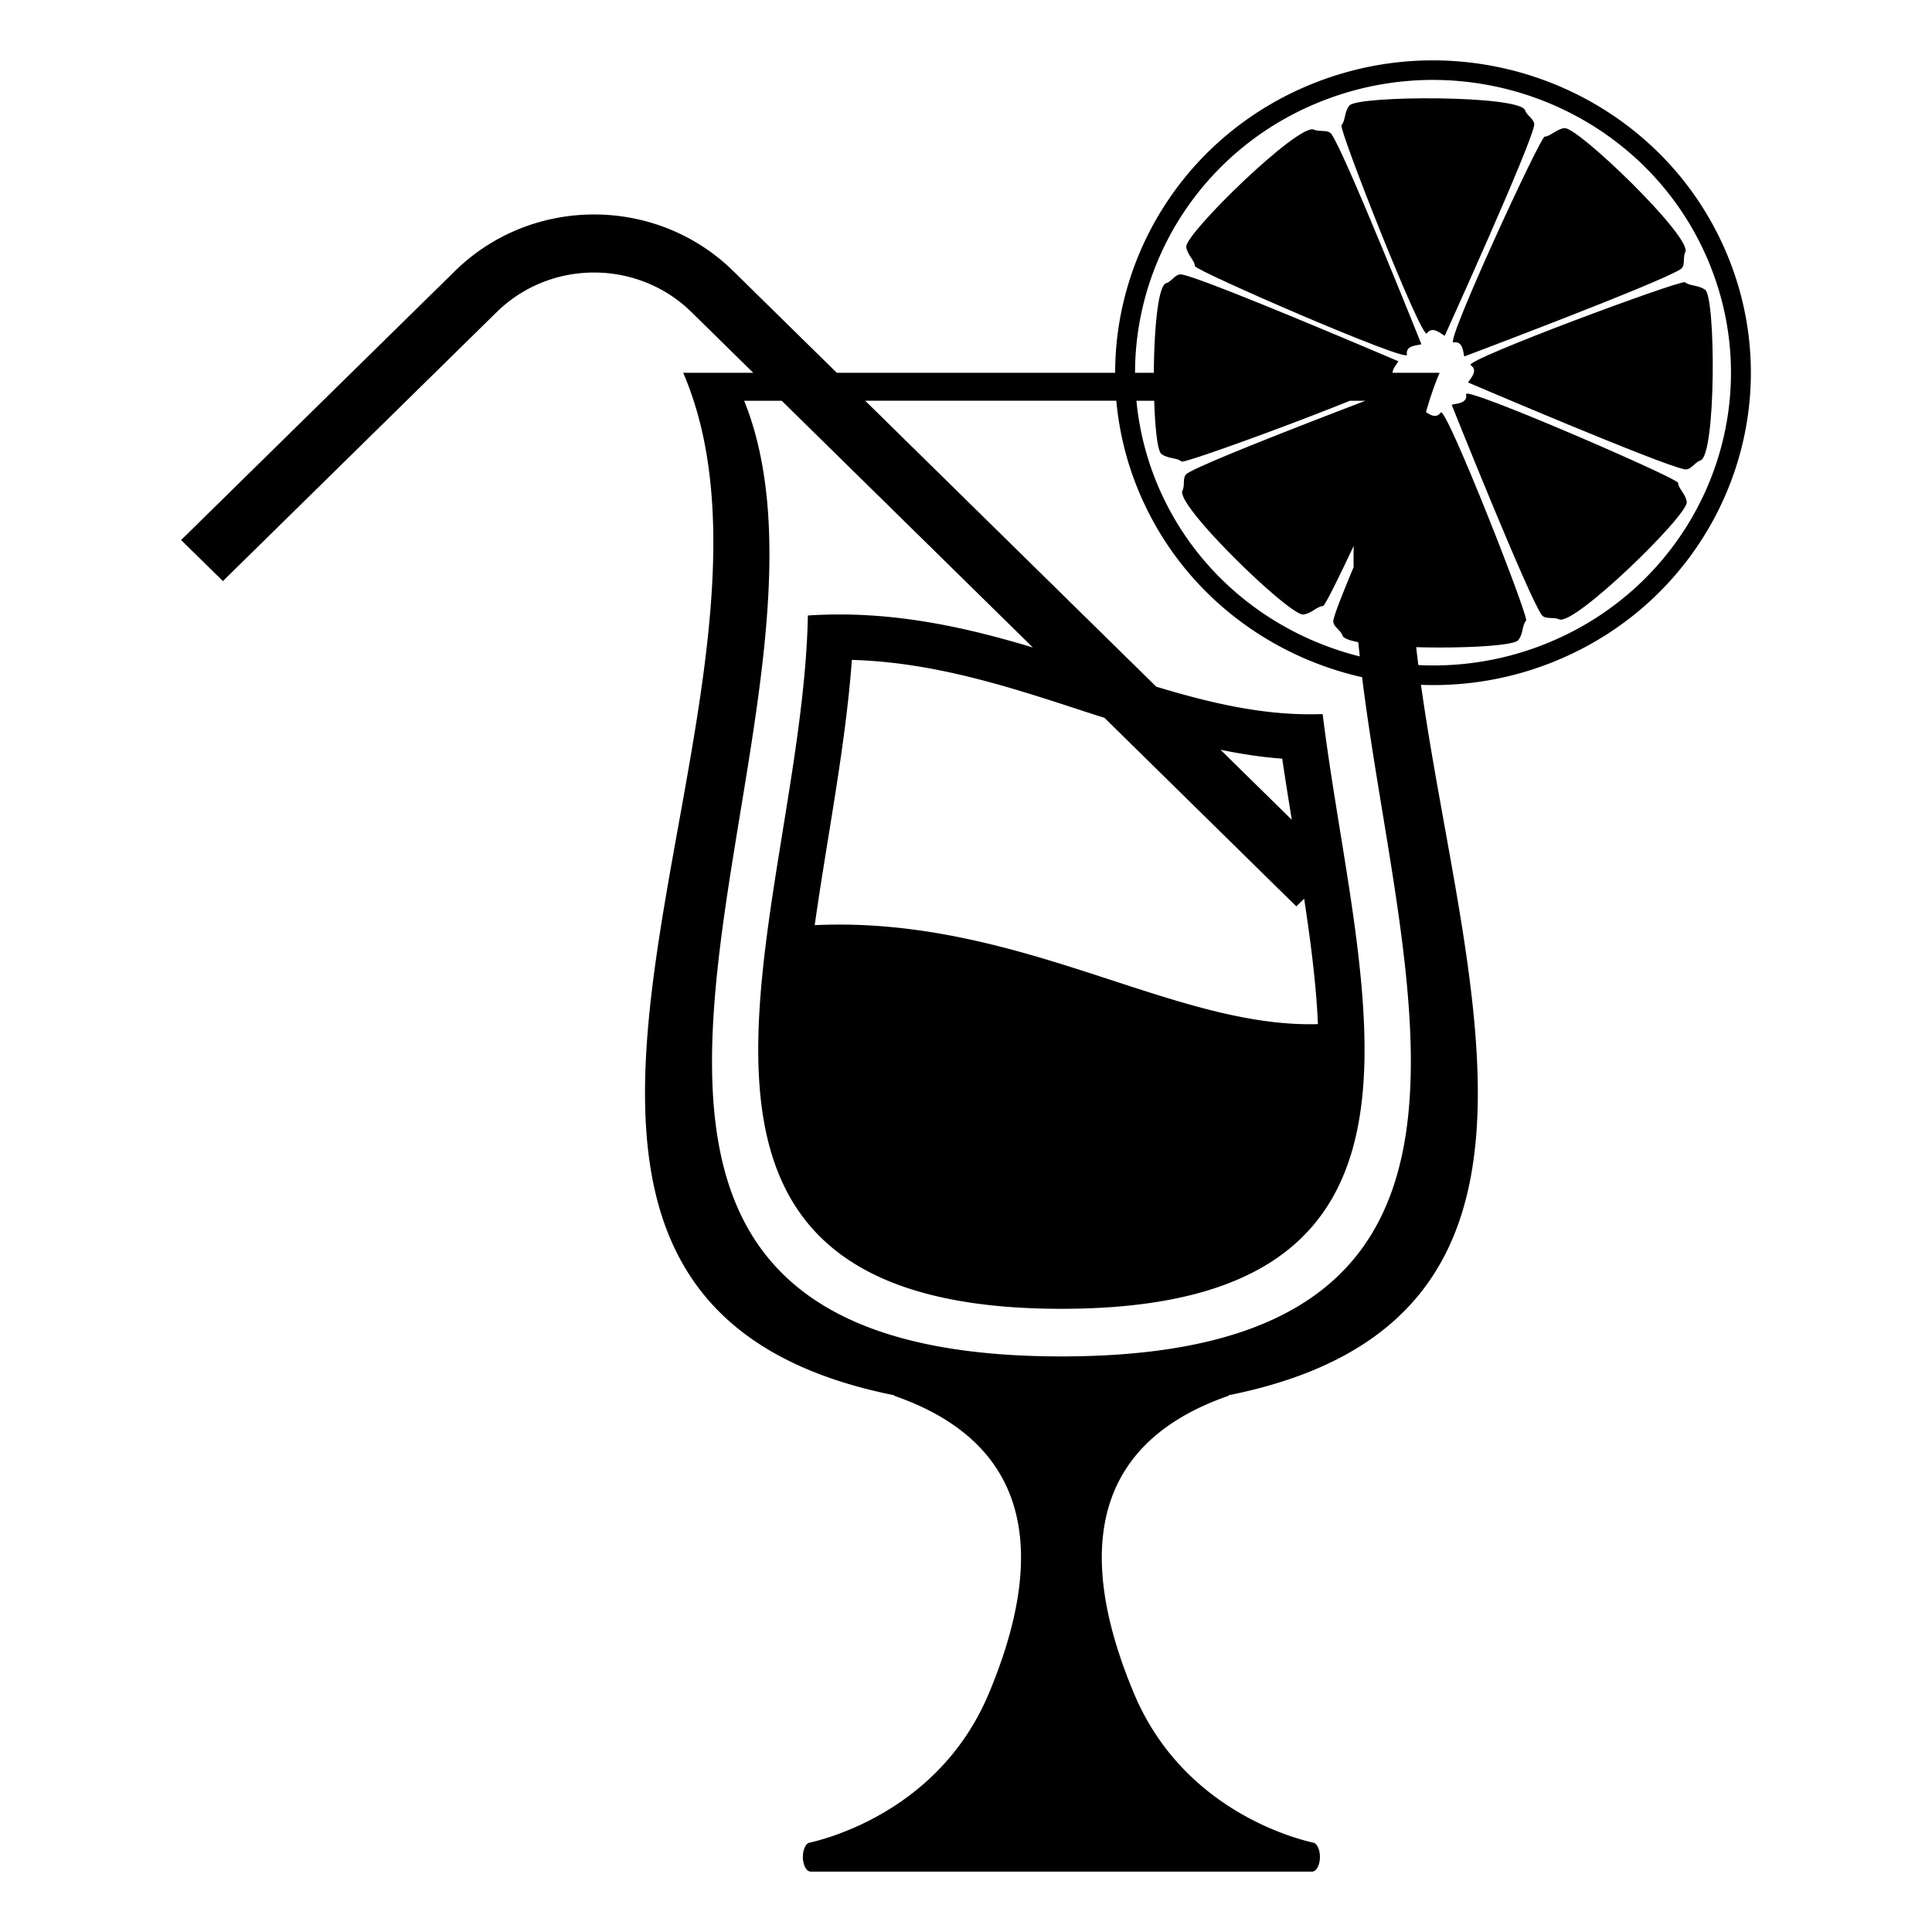 <?xml version="1.0" encoding="utf-8"?><!-- Uploaded to: SVG Repo, www.svgrepo.com, Generator: SVG Repo Mixer Tools -->
<svg width="800px" height="800px" viewBox="0 0 64 64" xmlns="http://www.w3.org/2000/svg" xmlns:xlink="http://www.w3.org/1999/xlink" aria-hidden="true" role="img" class="iconify iconify--emojione-monotone" preserveAspectRatio="xMidYMid meet"><path d="M57.248 8.516C55.092 3.208 48.967.622 43.565 2.739c-4.12 1.617-6.622 5.504-6.624 9.611h-9.22l-3.427-3.367c-2.547-2.504-6.68-2.505-9.228 0L6 17.889l1.384 1.36l9.066-8.907c1.784-1.753 4.676-1.752 6.46 0l2.043 2.008h-2.321c4.678 10.872-9.544 30.563 7.001 33.872c-.011.005-.024.01-.014.014c5.057 1.752 4.787 5.931 3.136 9.865c-1.749 4.167-5.938 4.927-5.977 4.951c-.124.072-.197.3-.179.537c.023.236.13.411.259.411h16.606c.128 0 .237-.175.257-.411c.021-.237-.056-.465-.179-.537c-.04-.024-4.226-.784-5.976-4.951c-1.651-3.935-1.92-8.113 3.135-9.865c.012-.004-.003-.009-.014-.014c12.04-2.407 7.791-13.489 6.385-23.536a10.645 10.645 0 0 0 4.298-.726c5.401-2.116 8.032-8.136 5.878-13.444M35.161 44.933c-20.91 0-6.216-20.987-10.509-31.657h1.244l8.318 8.172c-2.004-.602-4.11-1.093-6.411-1.093c-.343 0-.688.011-1.041.034c-.073 3.786-1.135 8.093-1.513 11.946c-.594 6.073.518 11.021 9.911 11.021c7.82 0 9.899-3.431 10.035-8.083c.101-3.494-.893-7.677-1.381-11.619c-.141.006-.28.008-.421.008c-1.707 0-3.383-.398-5.091-.915l-9.641-9.472h8.318c.09.974.317 1.951.705 2.906c1.331 3.281 4.18 5.518 7.437 6.252c1.297 10.474 5.868 22.5-9.96 22.5m7.781-14.908l.26-.255c.22 1.453.4 2.852.456 4.155c-.087.002-.176.004-.266.004c-2.104 0-4.268-.707-6.559-1.456c-2.647-.864-5.648-1.845-9.028-1.845c-.272 0-.543.006-.816.019c.131-.937.287-1.897.448-2.894c.316-1.953.641-3.959.782-5.893c2.724.077 5.227.896 7.649 1.689c.241.079.479.153.719.23l6.355 6.246m-2.51-5.187c.674.135 1.352.245 2.043.293c.1.68.209 1.354.317 2.026l-2.36-2.319m2.742-4.481c.272-.035.454-.271.654-.281c.055-.003.49-.876 1.014-1.991c-.003.233-.006.466-.002.703c-.359.858-.631 1.546-.67 1.762c-.033.198.239.313.303.504c.029.089.226.161.521.219l.05.472c-2.957-.739-5.528-2.801-6.746-5.8a9.557 9.557 0 0 1-.652-2.669h.589c.029.919.11 1.666.238 1.762c.216.162.518.121.665.251c.078.067 3.511-1.175 5.578-2.013h.515c-1.93.737-5.452 2.102-5.909 2.412c-.167.117-.058.386-.151.563c-.252.472 3.562 4.159 4.003 4.106m7.949 1.001a9.972 9.972 0 0 1-4.139.673c-.025-.198-.048-.396-.071-.593c1.527.044 3.231-.043 3.381-.231c.17-.211.126-.502.26-.646c.103-.11-2.66-7.141-2.829-6.896c-.145.209-.352.078-.487-.015c.127-.444.271-.88.451-1.3H46.13c.004-.157.171-.32.191-.383c0 0-6.414-2.746-7.175-2.874c-.203-.036-.321.229-.517.289c-.271.086-.397 1.55-.407 2.968H37.6c.002-3.852 2.347-7.494 6.209-9.009c5.063-1.985 10.808.438 12.827 5.415c2.019 4.975-.448 10.619-5.513 12.602" fill="#000000"></path><path d="M50.52 3.654c-.167-.507-5.552-.496-5.824-.155c-.167.211-.124.504-.258.647c-.103.111 2.663 7.142 2.83 6.897c.191-.278.499.05.591.078c0 0 2.828-6.226 2.961-6.966c.035-.196-.237-.312-.3-.501" fill="#000000"></path><path d="M56.487 9.602c-.217-.164-.517-.123-.668-.252c-.112-.1-7.353 2.585-7.102 2.746c.287.187-.052.485-.083.575c0 0 6.417 2.745 7.176 2.876c.205.034.323-.231.518-.293c.521-.161.511-5.39.159-5.652" fill="#000000"></path><path d="M43.527 4.294c-.486-.244-4.287 3.459-4.231 3.887c.036.265.276.442.289.636c.01.149 7.082 3.223 7.023 2.934c-.066-.329.391-.305.477-.349c0 0-2.536-6.346-2.979-6.96c-.121-.165-.398-.059-.579-.148" fill="#000000"></path><path d="M48.566 13.059c.067.329-.391.308-.477.352c0 0 2.537 6.343 2.981 6.959c.118.162.395.057.575.146c.487.243 4.287-3.461 4.231-3.888c-.033-.264-.278-.44-.288-.636c-.008-.147-7.08-3.22-7.022-2.933" fill="#000000"></path><path d="M48.147 11.345c.34-.067.318.378.362.462c0 0 6.533-2.462 7.168-2.894c.167-.114.058-.386.15-.562c.251-.472-3.563-4.16-4.003-4.107c-.272.034-.455.271-.655.283c-.15.008-3.315 6.874-3.022 6.818" fill="#000000"></path></svg>